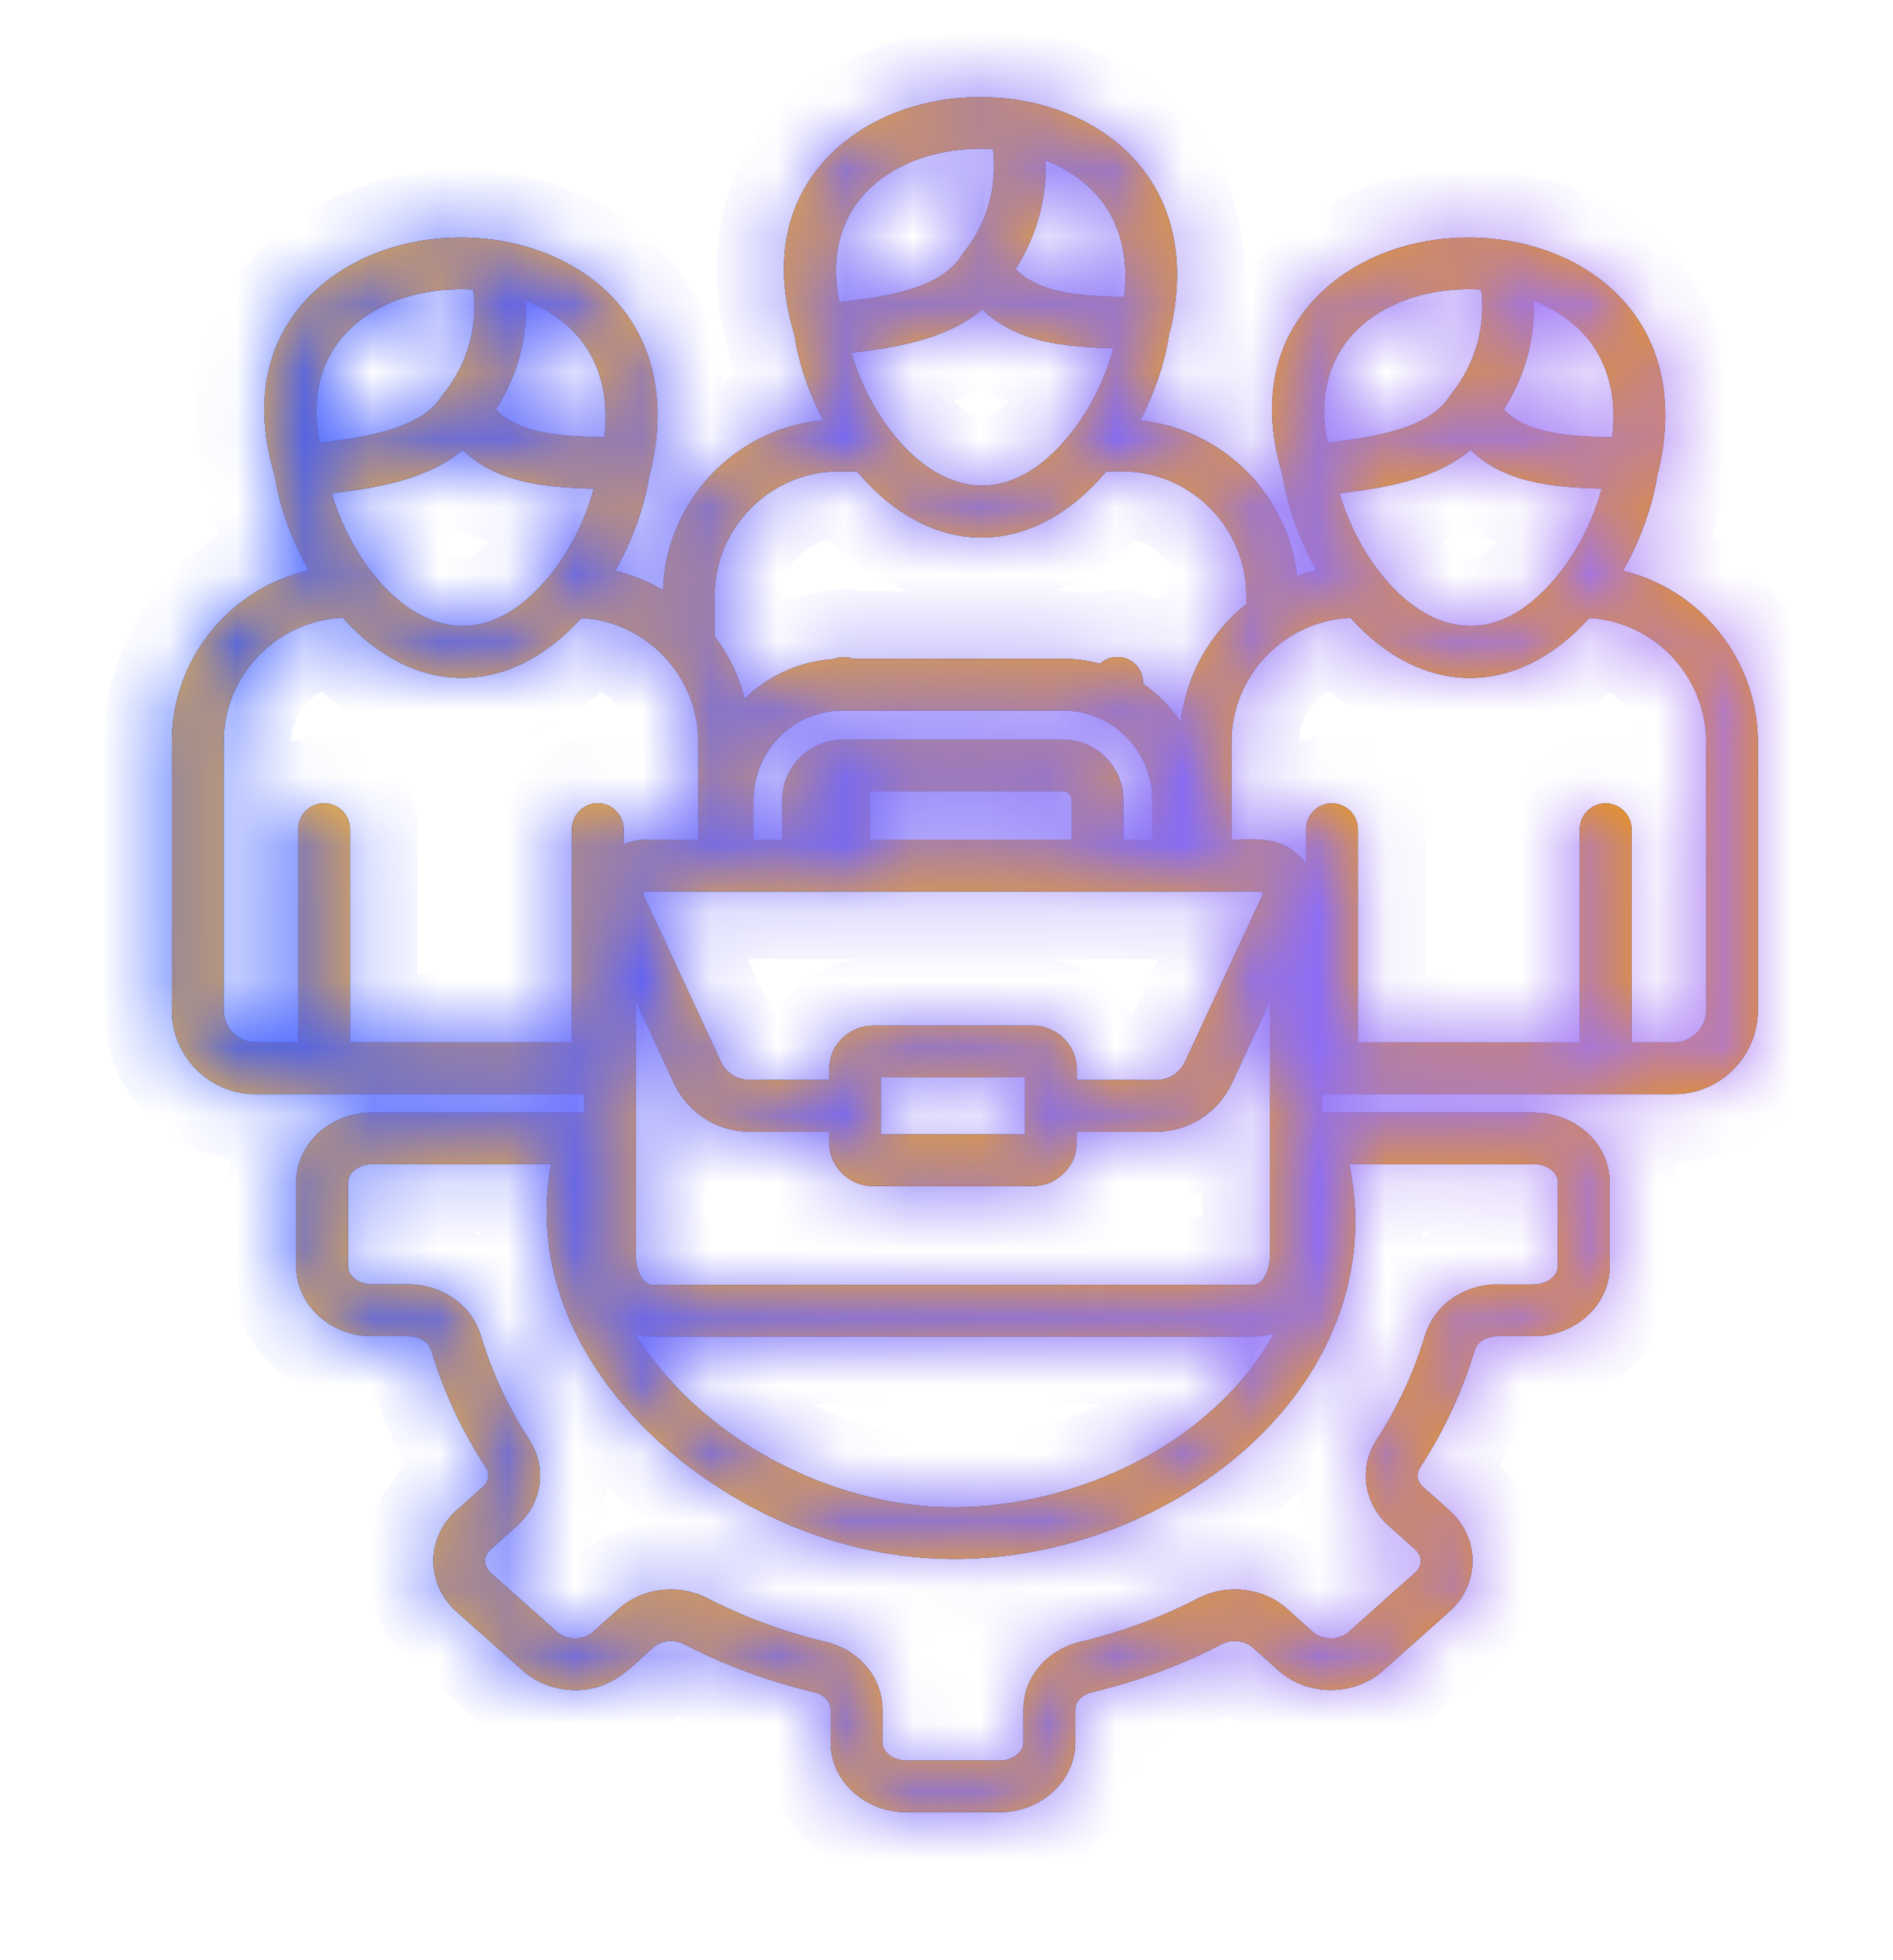<?xml version="1.0" encoding="UTF-8"?>
<svg xmlns="http://www.w3.org/2000/svg" width="28" height="29" viewBox="0 0 28 29" fill="none">
  <g clip-path="url(#clip0_16_8828)">
    <g clip-path="url(#clip1_16_8828)">
      <mask id="path-1-inside-1_16_8828" fill="white">
        <path d="M15.162 15.938H13.029V16.782H15.162V15.938ZM12.914 15.173H15.277C15.635 15.173 15.928 15.466 15.928 15.824V15.978H17.091C17.291 15.978 17.449 15.879 17.534 15.696L18.686 13.214L18.63 13.188H9.561L9.505 13.214L10.657 15.695C10.741 15.878 10.9 15.977 11.101 15.977H12.263C12.263 15.74 12.26 15.56 12.455 15.363C12.575 15.246 12.737 15.173 12.914 15.173ZM15.928 16.743C15.928 16.982 15.931 17.16 15.735 17.357C15.616 17.475 15.453 17.548 15.277 17.548H12.914C12.556 17.548 12.263 17.256 12.263 16.897V16.743H11.1C10.607 16.743 10.171 16.464 9.964 16.016L9.407 14.816V18.605C9.407 18.785 9.508 19.008 9.649 19.008H18.541C18.682 19.008 18.783 18.785 18.783 18.605V14.816L18.226 16.016C18.018 16.464 17.583 16.743 17.09 16.743H15.928ZM9.561 12.421H10.329V10.975C10.329 10.005 9.566 9.198 8.6 9.141C7.532 10.325 6.137 10.324 5.069 9.139C4.092 9.18 3.308 9.992 3.308 10.975V14.946C3.308 15.206 3.522 15.42 3.782 15.42H4.411V12.267C4.411 12.056 4.582 11.884 4.794 11.884C5.005 11.884 5.177 12.056 5.177 12.267V15.42H8.459V12.267C8.459 12.056 8.631 11.884 8.841 11.884C9.054 11.884 9.224 12.056 9.224 12.267V12.493C9.33 12.446 9.442 12.423 9.561 12.421ZM11.146 12.421H11.573V11.835C11.573 11.341 11.973 10.941 12.48 10.941H15.721C16.214 10.941 16.616 11.342 16.616 11.835V12.421H17.045V11.835C17.045 11.1 16.448 10.511 15.721 10.511H12.467C11.737 10.511 11.145 11.104 11.145 11.835V12.421H11.146ZM12.863 12.421H15.852C15.852 12.332 15.861 11.832 15.843 11.786C15.822 11.739 15.776 11.706 15.722 11.706H12.863V12.421ZM18.216 12.421C18.653 12.421 19 12.364 19.318 12.779V12.268C19.318 12.057 19.49 11.885 19.701 11.885C19.913 11.885 20.084 12.057 20.084 12.268V15.421H23.367V12.268C23.367 12.057 23.539 11.885 23.75 11.885C23.96 11.885 24.133 12.057 24.133 12.268V15.421H24.762C25.022 15.421 25.236 15.207 25.236 14.947V10.976C25.236 10.004 24.469 9.198 23.508 9.142C22.44 10.326 21.043 10.325 19.975 9.14C19.005 9.181 18.215 9.988 18.215 10.976V12.421H18.216ZM19.549 16.186V16.459H22.695V16.461C23.289 16.462 23.81 16.907 23.81 17.497V18.729C23.81 19.321 23.286 19.768 22.692 19.768V19.766H22.154V19.768C22.005 19.768 21.853 19.839 21.812 19.978C21.627 20.592 21.356 21.17 21.006 21.71C20.939 21.814 20.963 21.924 21.057 22.006C21.163 22.1 21.442 22.338 21.525 22.433C21.899 22.852 21.857 23.469 21.438 23.842L20.459 24.714C20.028 25.098 19.343 25.098 18.912 24.714L18.532 24.376C18.408 24.264 18.22 24.25 18.073 24.324C17.467 24.638 16.822 24.874 16.156 25.034C16.021 25.067 15.905 25.157 15.905 25.294V25.773C15.905 26.366 15.381 26.81 14.787 26.81H13.404C12.809 26.81 12.286 26.365 12.286 25.773V25.294C12.286 25.157 12.17 25.066 12.035 25.034C11.369 24.874 10.724 24.637 10.118 24.324C9.971 24.25 9.783 24.265 9.659 24.376C9.292 24.703 9.042 25.003 8.506 25.003C8.228 25.003 7.948 24.907 7.732 24.714L6.753 23.842C6.296 23.434 6.296 22.753 6.753 22.345L7.134 22.006C7.227 21.924 7.252 21.814 7.186 21.71C6.835 21.17 6.564 20.592 6.379 19.978C6.337 19.839 6.186 19.768 6.037 19.768H5.499C4.905 19.768 4.381 19.321 4.381 18.729V17.497C4.381 16.904 4.905 16.46 5.499 16.46H8.643V16.187H3.782C3.1 16.187 2.542 15.63 2.542 14.946V10.975C2.542 9.752 3.399 8.704 4.566 8.438C4.313 7.992 4.137 7.501 4.062 7.028C3.674 5.734 4.064 4.779 4.794 4.187C6.618 2.708 10.364 3.685 9.631 6.941C9.626 6.965 9.618 6.988 9.609 7.01C9.536 7.49 9.358 7.992 9.1 8.444C9.351 8.505 9.589 8.603 9.807 8.73C9.846 7.417 10.874 6.335 12.175 6.217C11.964 5.813 11.815 5.374 11.75 4.951C11.359 3.658 11.75 2.701 12.48 2.109C14.303 0.63 18.05 1.605 17.316 4.865C17.311 4.889 17.304 4.91 17.294 4.932C17.23 5.361 17.081 5.808 16.865 6.22C18.078 6.346 19.051 7.31 19.186 8.521C19.279 8.487 19.375 8.459 19.472 8.438C19.22 7.992 19.045 7.501 18.97 7.028C18.58 5.734 18.97 4.779 19.702 4.187C21.525 2.708 25.27 3.685 24.538 6.941C24.532 6.965 24.526 6.988 24.517 7.01C24.444 7.49 24.264 7.992 24.006 8.444C25.158 8.722 26.001 9.763 26.001 10.975V14.946C26.001 15.63 25.444 16.187 24.761 16.187H19.549V16.186ZM18.846 19.721C18.751 19.755 18.649 19.773 18.541 19.773H9.649C9.562 19.773 9.479 19.761 9.4 19.738C10.338 21.263 12.275 22.299 14.095 22.299C15.954 22.299 17.96 21.338 18.846 19.721ZM11.015 10.336C11.201 10.155 11.424 10.008 11.669 9.905C11.877 9.82 12.099 9.766 12.331 9.751C12.376 9.732 12.427 9.721 12.48 9.721C12.528 9.721 12.575 9.73 12.618 9.746H15.721C15.912 9.746 16.095 9.772 16.271 9.82C16.505 9.608 16.91 9.75 16.91 10.119C17.131 10.271 17.318 10.461 17.465 10.685C17.543 9.985 17.904 9.361 18.435 8.937V8.81C18.435 7.801 17.609 6.973 16.6 6.973H16.364C15.262 8.28 13.775 8.277 12.676 6.973H12.408C11.399 6.973 10.571 7.801 10.571 8.81V9.414C10.776 9.685 10.928 9.998 11.015 10.336ZM6.541 5.853C6.549 5.84 6.558 5.828 6.568 5.816C6.917 5.383 7.071 4.83 7.002 4.284C5.709 4.202 4.405 4.968 4.731 6.549C5.439 6.467 6.236 6.342 6.541 5.853ZM7.78 4.451C7.799 5.018 7.644 5.578 7.335 6.058C7.68 6.42 8.308 6.457 8.939 6.47C9.065 5.433 8.566 4.755 7.78 4.451ZM8.783 7.229C8.059 7.211 7.343 7.141 6.844 6.656C6.329 7.09 5.587 7.217 4.906 7.298C5.305 8.67 6.711 10.161 8.075 8.583C8.405 8.201 8.654 7.711 8.783 7.229ZM21.45 5.853C21.457 5.84 21.467 5.828 21.476 5.816C21.823 5.385 21.978 4.83 21.91 4.284C20.617 4.202 19.312 4.968 19.637 6.549C20.346 6.467 21.142 6.342 21.45 5.853ZM22.688 4.451C22.707 5.018 22.552 5.578 22.243 6.058C22.587 6.42 23.217 6.457 23.846 6.47C23.974 5.433 23.473 4.755 22.688 4.451ZM23.691 7.229C22.967 7.211 22.25 7.141 21.752 6.656C21.236 7.09 20.493 7.217 19.813 7.298C20.212 8.67 21.619 10.161 22.982 8.583C23.311 8.201 23.561 7.713 23.691 7.229ZM14.227 3.777C14.236 3.763 14.244 3.751 14.255 3.738C14.602 3.307 14.757 2.752 14.688 2.206C13.395 2.124 12.091 2.89 12.416 4.471C13.125 4.39 13.922 4.267 14.227 3.777ZM15.466 2.374C15.484 2.941 15.33 3.501 15.021 3.98C15.366 4.343 15.994 4.38 16.625 4.394C16.753 3.355 16.252 2.679 15.466 2.374ZM16.469 5.152C15.745 5.133 15.029 5.063 14.53 4.578C14.015 5.012 13.272 5.139 12.592 5.22C12.991 6.592 14.398 8.084 15.761 6.507C16.09 6.124 16.342 5.633 16.469 5.152ZM22.96 17.318C22.893 17.259 22.8 17.224 22.696 17.224H19.958C20.49 19.823 18.521 21.963 16.132 22.738C14.83 23.159 13.508 23.18 12.2 22.755C9.854 21.994 7.679 19.775 8.152 17.224H5.498C5.325 17.224 5.147 17.335 5.147 17.497V18.729C5.147 18.89 5.325 19.002 5.498 19.002H6.037C6.525 19.002 6.971 19.294 7.112 19.762C7.275 20.304 7.517 20.82 7.825 21.295C8.1 21.718 8.017 22.243 7.643 22.578L7.238 22.942C7.145 23.045 7.159 23.18 7.262 23.273L8.241 24.144C8.382 24.27 8.63 24.27 8.771 24.144L9.15 23.804C9.51 23.485 10.037 23.426 10.468 23.648C11.016 23.93 11.603 24.145 12.212 24.291C12.693 24.404 13.052 24.802 13.052 25.296V25.775C13.052 25.936 13.23 26.046 13.403 26.046H14.787C14.96 26.046 15.138 25.936 15.138 25.775V25.296C15.138 24.803 15.498 24.404 15.978 24.291C16.587 24.145 17.174 23.93 17.722 23.646C18.153 23.426 18.68 23.485 19.04 23.804L19.419 24.144C19.56 24.27 19.808 24.27 19.949 24.144L20.952 23.248C21.045 23.144 21.031 23.009 20.928 22.918L20.547 22.578C20.172 22.243 20.09 21.718 20.365 21.295C20.673 20.82 20.915 20.304 21.078 19.76C21.219 19.294 21.665 19.002 22.154 19.002V19.004H22.692V19.002C22.865 19.002 23.043 18.89 23.043 18.729V17.497C23.045 17.43 23.012 17.366 22.96 17.318Z"></path>
      </mask>
      <path d="M15.162 15.938H13.029V16.782H15.162V15.938ZM12.914 15.173H15.277C15.635 15.173 15.928 15.466 15.928 15.824V15.978H17.091C17.291 15.978 17.449 15.879 17.534 15.696L18.686 13.214L18.63 13.188H9.561L9.505 13.214L10.657 15.695C10.741 15.878 10.9 15.977 11.101 15.977H12.263C12.263 15.74 12.26 15.56 12.455 15.363C12.575 15.246 12.737 15.173 12.914 15.173ZM15.928 16.743C15.928 16.982 15.931 17.16 15.735 17.357C15.616 17.475 15.453 17.548 15.277 17.548H12.914C12.556 17.548 12.263 17.256 12.263 16.897V16.743H11.1C10.607 16.743 10.171 16.464 9.964 16.016L9.407 14.816V18.605C9.407 18.785 9.508 19.008 9.649 19.008H18.541C18.682 19.008 18.783 18.785 18.783 18.605V14.816L18.226 16.016C18.018 16.464 17.583 16.743 17.09 16.743H15.928ZM9.561 12.421H10.329V10.975C10.329 10.005 9.566 9.198 8.6 9.141C7.532 10.325 6.137 10.324 5.069 9.139C4.092 9.18 3.308 9.992 3.308 10.975V14.946C3.308 15.206 3.522 15.42 3.782 15.42H4.411V12.267C4.411 12.056 4.582 11.884 4.794 11.884C5.005 11.884 5.177 12.056 5.177 12.267V15.42H8.459V12.267C8.459 12.056 8.631 11.884 8.841 11.884C9.054 11.884 9.224 12.056 9.224 12.267V12.493C9.33 12.446 9.442 12.423 9.561 12.421ZM11.146 12.421H11.573V11.835C11.573 11.341 11.973 10.941 12.48 10.941H15.721C16.214 10.941 16.616 11.342 16.616 11.835V12.421H17.045V11.835C17.045 11.1 16.448 10.511 15.721 10.511H12.467C11.737 10.511 11.145 11.104 11.145 11.835V12.421H11.146ZM12.863 12.421H15.852C15.852 12.332 15.861 11.832 15.843 11.786C15.822 11.739 15.776 11.706 15.722 11.706H12.863V12.421ZM18.216 12.421C18.653 12.421 19 12.364 19.318 12.779V12.268C19.318 12.057 19.49 11.885 19.701 11.885C19.913 11.885 20.084 12.057 20.084 12.268V15.421H23.367V12.268C23.367 12.057 23.539 11.885 23.75 11.885C23.96 11.885 24.133 12.057 24.133 12.268V15.421H24.762C25.022 15.421 25.236 15.207 25.236 14.947V10.976C25.236 10.004 24.469 9.198 23.508 9.142C22.44 10.326 21.043 10.325 19.975 9.14C19.005 9.181 18.215 9.988 18.215 10.976V12.421H18.216ZM19.549 16.186V16.459H22.695V16.461C23.289 16.462 23.81 16.907 23.81 17.497V18.729C23.81 19.321 23.286 19.768 22.692 19.768V19.766H22.154V19.768C22.005 19.768 21.853 19.839 21.812 19.978C21.627 20.592 21.356 21.17 21.006 21.71C20.939 21.814 20.963 21.924 21.057 22.006C21.163 22.1 21.442 22.338 21.525 22.433C21.899 22.852 21.857 23.469 21.438 23.842L20.459 24.714C20.028 25.098 19.343 25.098 18.912 24.714L18.532 24.376C18.408 24.264 18.22 24.25 18.073 24.324C17.467 24.638 16.822 24.874 16.156 25.034C16.021 25.067 15.905 25.157 15.905 25.294V25.773C15.905 26.366 15.381 26.81 14.787 26.81H13.404C12.809 26.81 12.286 26.365 12.286 25.773V25.294C12.286 25.157 12.17 25.066 12.035 25.034C11.369 24.874 10.724 24.637 10.118 24.324C9.971 24.25 9.783 24.265 9.659 24.376C9.292 24.703 9.042 25.003 8.506 25.003C8.228 25.003 7.948 24.907 7.732 24.714L6.753 23.842C6.296 23.434 6.296 22.753 6.753 22.345L7.134 22.006C7.227 21.924 7.252 21.814 7.186 21.71C6.835 21.17 6.564 20.592 6.379 19.978C6.337 19.839 6.186 19.768 6.037 19.768H5.499C4.905 19.768 4.381 19.321 4.381 18.729V17.497C4.381 16.904 4.905 16.46 5.499 16.46H8.643V16.187H3.782C3.1 16.187 2.542 15.63 2.542 14.946V10.975C2.542 9.752 3.399 8.704 4.566 8.438C4.313 7.992 4.137 7.501 4.062 7.028C3.674 5.734 4.064 4.779 4.794 4.187C6.618 2.708 10.364 3.685 9.631 6.941C9.626 6.965 9.618 6.988 9.609 7.01C9.536 7.49 9.358 7.992 9.1 8.444C9.351 8.505 9.589 8.603 9.807 8.73C9.846 7.417 10.874 6.335 12.175 6.217C11.964 5.813 11.815 5.374 11.75 4.951C11.359 3.658 11.75 2.701 12.48 2.109C14.303 0.63 18.05 1.605 17.316 4.865C17.311 4.889 17.304 4.91 17.294 4.932C17.23 5.361 17.081 5.808 16.865 6.22C18.078 6.346 19.051 7.31 19.186 8.521C19.279 8.487 19.375 8.459 19.472 8.438C19.22 7.992 19.045 7.501 18.97 7.028C18.58 5.734 18.97 4.779 19.702 4.187C21.525 2.708 25.27 3.685 24.538 6.941C24.532 6.965 24.526 6.988 24.517 7.01C24.444 7.49 24.264 7.992 24.006 8.444C25.158 8.722 26.001 9.763 26.001 10.975V14.946C26.001 15.63 25.444 16.187 24.761 16.187H19.549V16.186ZM18.846 19.721C18.751 19.755 18.649 19.773 18.541 19.773H9.649C9.562 19.773 9.479 19.761 9.4 19.738C10.338 21.263 12.275 22.299 14.095 22.299C15.954 22.299 17.96 21.338 18.846 19.721ZM11.015 10.336C11.201 10.155 11.424 10.008 11.669 9.905C11.877 9.82 12.099 9.766 12.331 9.751C12.376 9.732 12.427 9.721 12.48 9.721C12.528 9.721 12.575 9.73 12.618 9.746H15.721C15.912 9.746 16.095 9.772 16.271 9.82C16.505 9.608 16.91 9.75 16.91 10.119C17.131 10.271 17.318 10.461 17.465 10.685C17.543 9.985 17.904 9.361 18.435 8.937V8.81C18.435 7.801 17.609 6.973 16.6 6.973H16.364C15.262 8.28 13.775 8.277 12.676 6.973H12.408C11.399 6.973 10.571 7.801 10.571 8.81V9.414C10.776 9.685 10.928 9.998 11.015 10.336ZM6.541 5.853C6.549 5.84 6.558 5.828 6.568 5.816C6.917 5.383 7.071 4.83 7.002 4.284C5.709 4.202 4.405 4.968 4.731 6.549C5.439 6.467 6.236 6.342 6.541 5.853ZM7.78 4.451C7.799 5.018 7.644 5.578 7.335 6.058C7.68 6.42 8.308 6.457 8.939 6.47C9.065 5.433 8.566 4.755 7.78 4.451ZM8.783 7.229C8.059 7.211 7.343 7.141 6.844 6.656C6.329 7.09 5.587 7.217 4.906 7.298C5.305 8.67 6.711 10.161 8.075 8.583C8.405 8.201 8.654 7.711 8.783 7.229ZM21.45 5.853C21.457 5.84 21.467 5.828 21.476 5.816C21.823 5.385 21.978 4.83 21.91 4.284C20.617 4.202 19.312 4.968 19.637 6.549C20.346 6.467 21.142 6.342 21.45 5.853ZM22.688 4.451C22.707 5.018 22.552 5.578 22.243 6.058C22.587 6.42 23.217 6.457 23.846 6.47C23.974 5.433 23.473 4.755 22.688 4.451ZM23.691 7.229C22.967 7.211 22.25 7.141 21.752 6.656C21.236 7.09 20.493 7.217 19.813 7.298C20.212 8.67 21.619 10.161 22.982 8.583C23.311 8.201 23.561 7.713 23.691 7.229ZM14.227 3.777C14.236 3.763 14.244 3.751 14.255 3.738C14.602 3.307 14.757 2.752 14.688 2.206C13.395 2.124 12.091 2.89 12.416 4.471C13.125 4.39 13.922 4.267 14.227 3.777ZM15.466 2.374C15.484 2.941 15.33 3.501 15.021 3.98C15.366 4.343 15.994 4.38 16.625 4.394C16.753 3.355 16.252 2.679 15.466 2.374ZM16.469 5.152C15.745 5.133 15.029 5.063 14.53 4.578C14.015 5.012 13.272 5.139 12.592 5.22C12.991 6.592 14.398 8.084 15.761 6.507C16.09 6.124 16.342 5.633 16.469 5.152ZM22.96 17.318C22.893 17.259 22.8 17.224 22.696 17.224H19.958C20.49 19.823 18.521 21.963 16.132 22.738C14.83 23.159 13.508 23.18 12.2 22.755C9.854 21.994 7.679 19.775 8.152 17.224H5.498C5.325 17.224 5.147 17.335 5.147 17.497V18.729C5.147 18.89 5.325 19.002 5.498 19.002H6.037C6.525 19.002 6.971 19.294 7.112 19.762C7.275 20.304 7.517 20.82 7.825 21.295C8.1 21.718 8.017 22.243 7.643 22.578L7.238 22.942C7.145 23.045 7.159 23.18 7.262 23.273L8.241 24.144C8.382 24.27 8.63 24.27 8.771 24.144L9.15 23.804C9.51 23.485 10.037 23.426 10.468 23.648C11.016 23.93 11.603 24.145 12.212 24.291C12.693 24.404 13.052 24.802 13.052 25.296V25.775C13.052 25.936 13.23 26.046 13.403 26.046H14.787C14.96 26.046 15.138 25.936 15.138 25.775V25.296C15.138 24.803 15.498 24.404 15.978 24.291C16.587 24.145 17.174 23.93 17.722 23.646C18.153 23.426 18.68 23.485 19.04 23.804L19.419 24.144C19.56 24.27 19.808 24.27 19.949 24.144L20.952 23.248C21.045 23.144 21.031 23.009 20.928 22.918L20.547 22.578C20.172 22.243 20.09 21.718 20.365 21.295C20.673 20.82 20.915 20.304 21.078 19.76C21.219 19.294 21.665 19.002 22.154 19.002V19.004H22.692V19.002C22.865 19.002 23.043 18.89 23.043 18.729V17.497C23.045 17.43 23.012 17.366 22.96 17.318Z" fill="black"></path>
      <path d="M15.162 15.938H13.029V16.782H15.162V15.938ZM12.914 15.173H15.277C15.635 15.173 15.928 15.466 15.928 15.824V15.978H17.091C17.291 15.978 17.449 15.879 17.534 15.696L18.686 13.214L18.63 13.188H9.561L9.505 13.214L10.657 15.695C10.741 15.878 10.9 15.977 11.101 15.977H12.263C12.263 15.74 12.26 15.56 12.455 15.363C12.575 15.246 12.737 15.173 12.914 15.173ZM15.928 16.743C15.928 16.982 15.931 17.16 15.735 17.357C15.616 17.475 15.453 17.548 15.277 17.548H12.914C12.556 17.548 12.263 17.256 12.263 16.897V16.743H11.1C10.607 16.743 10.171 16.464 9.964 16.016L9.407 14.816V18.605C9.407 18.785 9.508 19.008 9.649 19.008H18.541C18.682 19.008 18.783 18.785 18.783 18.605V14.816L18.226 16.016C18.018 16.464 17.583 16.743 17.09 16.743H15.928ZM9.561 12.421H10.329V10.975C10.329 10.005 9.566 9.198 8.6 9.141C7.532 10.325 6.137 10.324 5.069 9.139C4.092 9.18 3.308 9.992 3.308 10.975V14.946C3.308 15.206 3.522 15.42 3.782 15.42H4.411V12.267C4.411 12.056 4.582 11.884 4.794 11.884C5.005 11.884 5.177 12.056 5.177 12.267V15.42H8.459V12.267C8.459 12.056 8.631 11.884 8.841 11.884C9.054 11.884 9.224 12.056 9.224 12.267V12.493C9.33 12.446 9.442 12.423 9.561 12.421ZM11.146 12.421H11.573V11.835C11.573 11.341 11.973 10.941 12.48 10.941H15.721C16.214 10.941 16.616 11.342 16.616 11.835V12.421H17.045V11.835C17.045 11.1 16.448 10.511 15.721 10.511H12.467C11.737 10.511 11.145 11.104 11.145 11.835V12.421H11.146ZM12.863 12.421H15.852C15.852 12.332 15.861 11.832 15.843 11.786C15.822 11.739 15.776 11.706 15.722 11.706H12.863V12.421ZM18.216 12.421C18.653 12.421 19 12.364 19.318 12.779V12.268C19.318 12.057 19.49 11.885 19.701 11.885C19.913 11.885 20.084 12.057 20.084 12.268V15.421H23.367V12.268C23.367 12.057 23.539 11.885 23.75 11.885C23.96 11.885 24.133 12.057 24.133 12.268V15.421H24.762C25.022 15.421 25.236 15.207 25.236 14.947V10.976C25.236 10.004 24.469 9.198 23.508 9.142C22.44 10.326 21.043 10.325 19.975 9.14C19.005 9.181 18.215 9.988 18.215 10.976V12.421H18.216ZM19.549 16.186V16.459H22.695V16.461C23.289 16.462 23.81 16.907 23.81 17.497V18.729C23.81 19.321 23.286 19.768 22.692 19.768V19.766H22.154V19.768C22.005 19.768 21.853 19.839 21.812 19.978C21.627 20.592 21.356 21.17 21.006 21.71C20.939 21.814 20.963 21.924 21.057 22.006C21.163 22.1 21.442 22.338 21.525 22.433C21.899 22.852 21.857 23.469 21.438 23.842L20.459 24.714C20.028 25.098 19.343 25.098 18.912 24.714L18.532 24.376C18.408 24.264 18.22 24.25 18.073 24.324C17.467 24.638 16.822 24.874 16.156 25.034C16.021 25.067 15.905 25.157 15.905 25.294V25.773C15.905 26.366 15.381 26.81 14.787 26.81H13.404C12.809 26.81 12.286 26.365 12.286 25.773V25.294C12.286 25.157 12.17 25.066 12.035 25.034C11.369 24.874 10.724 24.637 10.118 24.324C9.971 24.25 9.783 24.265 9.659 24.376C9.292 24.703 9.042 25.003 8.506 25.003C8.228 25.003 7.948 24.907 7.732 24.714L6.753 23.842C6.296 23.434 6.296 22.753 6.753 22.345L7.134 22.006C7.227 21.924 7.252 21.814 7.186 21.71C6.835 21.17 6.564 20.592 6.379 19.978C6.337 19.839 6.186 19.768 6.037 19.768H5.499C4.905 19.768 4.381 19.321 4.381 18.729V17.497C4.381 16.904 4.905 16.46 5.499 16.46H8.643V16.187H3.782C3.1 16.187 2.542 15.63 2.542 14.946V10.975C2.542 9.752 3.399 8.704 4.566 8.438C4.313 7.992 4.137 7.501 4.062 7.028C3.674 5.734 4.064 4.779 4.794 4.187C6.618 2.708 10.364 3.685 9.631 6.941C9.626 6.965 9.618 6.988 9.609 7.01C9.536 7.49 9.358 7.992 9.1 8.444C9.351 8.505 9.589 8.603 9.807 8.73C9.846 7.417 10.874 6.335 12.175 6.217C11.964 5.813 11.815 5.374 11.75 4.951C11.359 3.658 11.75 2.701 12.48 2.109C14.303 0.63 18.05 1.605 17.316 4.865C17.311 4.889 17.304 4.91 17.294 4.932C17.23 5.361 17.081 5.808 16.865 6.22C18.078 6.346 19.051 7.31 19.186 8.521C19.279 8.487 19.375 8.459 19.472 8.438C19.22 7.992 19.045 7.501 18.97 7.028C18.58 5.734 18.97 4.779 19.702 4.187C21.525 2.708 25.27 3.685 24.538 6.941C24.532 6.965 24.526 6.988 24.517 7.01C24.444 7.49 24.264 7.992 24.006 8.444C25.158 8.722 26.001 9.763 26.001 10.975V14.946C26.001 15.63 25.444 16.187 24.761 16.187H19.549V16.186ZM18.846 19.721C18.751 19.755 18.649 19.773 18.541 19.773H9.649C9.562 19.773 9.479 19.761 9.4 19.738C10.338 21.263 12.275 22.299 14.095 22.299C15.954 22.299 17.96 21.338 18.846 19.721ZM11.015 10.336C11.201 10.155 11.424 10.008 11.669 9.905C11.877 9.82 12.099 9.766 12.331 9.751C12.376 9.732 12.427 9.721 12.48 9.721C12.528 9.721 12.575 9.73 12.618 9.746H15.721C15.912 9.746 16.095 9.772 16.271 9.82C16.505 9.608 16.91 9.75 16.91 10.119C17.131 10.271 17.318 10.461 17.465 10.685C17.543 9.985 17.904 9.361 18.435 8.937V8.81C18.435 7.801 17.609 6.973 16.6 6.973H16.364C15.262 8.28 13.775 8.277 12.676 6.973H12.408C11.399 6.973 10.571 7.801 10.571 8.81V9.414C10.776 9.685 10.928 9.998 11.015 10.336ZM6.541 5.853C6.549 5.84 6.558 5.828 6.568 5.816C6.917 5.383 7.071 4.83 7.002 4.284C5.709 4.202 4.405 4.968 4.731 6.549C5.439 6.467 6.236 6.342 6.541 5.853ZM7.78 4.451C7.799 5.018 7.644 5.578 7.335 6.058C7.68 6.42 8.308 6.457 8.939 6.47C9.065 5.433 8.566 4.755 7.78 4.451ZM8.783 7.229C8.059 7.211 7.343 7.141 6.844 6.656C6.329 7.09 5.587 7.217 4.906 7.298C5.305 8.67 6.711 10.161 8.075 8.583C8.405 8.201 8.654 7.711 8.783 7.229ZM21.45 5.853C21.457 5.84 21.467 5.828 21.476 5.816C21.823 5.385 21.978 4.83 21.91 4.284C20.617 4.202 19.312 4.968 19.637 6.549C20.346 6.467 21.142 6.342 21.45 5.853ZM22.688 4.451C22.707 5.018 22.552 5.578 22.243 6.058C22.587 6.42 23.217 6.457 23.846 6.47C23.974 5.433 23.473 4.755 22.688 4.451ZM23.691 7.229C22.967 7.211 22.25 7.141 21.752 6.656C21.236 7.09 20.493 7.217 19.813 7.298C20.212 8.67 21.619 10.161 22.982 8.583C23.311 8.201 23.561 7.713 23.691 7.229ZM14.227 3.777C14.236 3.763 14.244 3.751 14.255 3.738C14.602 3.307 14.757 2.752 14.688 2.206C13.395 2.124 12.091 2.89 12.416 4.471C13.125 4.39 13.922 4.267 14.227 3.777ZM15.466 2.374C15.484 2.941 15.33 3.501 15.021 3.98C15.366 4.343 15.994 4.38 16.625 4.394C16.753 3.355 16.252 2.679 15.466 2.374ZM16.469 5.152C15.745 5.133 15.029 5.063 14.53 4.578C14.015 5.012 13.272 5.139 12.592 5.22C12.991 6.592 14.398 8.084 15.761 6.507C16.09 6.124 16.342 5.633 16.469 5.152ZM22.96 17.318C22.893 17.259 22.8 17.224 22.696 17.224H19.958C20.49 19.823 18.521 21.963 16.132 22.738C14.83 23.159 13.508 23.18 12.2 22.755C9.854 21.994 7.679 19.775 8.152 17.224H5.498C5.325 17.224 5.147 17.335 5.147 17.497V18.729C5.147 18.89 5.325 19.002 5.498 19.002H6.037C6.525 19.002 6.971 19.294 7.112 19.762C7.275 20.304 7.517 20.82 7.825 21.295C8.1 21.718 8.017 22.243 7.643 22.578L7.238 22.942C7.145 23.045 7.159 23.18 7.262 23.273L8.241 24.144C8.382 24.27 8.63 24.27 8.771 24.144L9.15 23.804C9.51 23.485 10.037 23.426 10.468 23.648C11.016 23.93 11.603 24.145 12.212 24.291C12.693 24.404 13.052 24.802 13.052 25.296V25.775C13.052 25.936 13.23 26.046 13.403 26.046H14.787C14.96 26.046 15.138 25.936 15.138 25.775V25.296C15.138 24.803 15.498 24.404 15.978 24.291C16.587 24.145 17.174 23.93 17.722 23.646C18.153 23.426 18.68 23.485 19.04 23.804L19.419 24.144C19.56 24.27 19.808 24.27 19.949 24.144L20.952 23.248C21.045 23.144 21.031 23.009 20.928 22.918L20.547 22.578C20.172 22.243 20.09 21.718 20.365 21.295C20.673 20.82 20.915 20.304 21.078 19.76C21.219 19.294 21.665 19.002 22.154 19.002V19.004H22.692V19.002C22.865 19.002 23.043 18.89 23.043 18.729V17.497C23.045 17.43 23.012 17.366 22.96 17.318Z" fill="url(#paint0_linear_16_8828)"></path>
      <path d="M15.162 15.938H13.029V16.782H15.162V15.938ZM12.914 15.173H15.277C15.635 15.173 15.928 15.466 15.928 15.824V15.978H17.091C17.291 15.978 17.449 15.879 17.534 15.696L18.686 13.214L18.63 13.188H9.561L9.505 13.214L10.657 15.695C10.741 15.878 10.9 15.977 11.101 15.977H12.263C12.263 15.74 12.26 15.56 12.455 15.363C12.575 15.246 12.737 15.173 12.914 15.173ZM15.928 16.743C15.928 16.982 15.931 17.16 15.735 17.357C15.616 17.475 15.453 17.548 15.277 17.548H12.914C12.556 17.548 12.263 17.256 12.263 16.897V16.743H11.1C10.607 16.743 10.171 16.464 9.964 16.016L9.407 14.816V18.605C9.407 18.785 9.508 19.008 9.649 19.008H18.541C18.682 19.008 18.783 18.785 18.783 18.605V14.816L18.226 16.016C18.018 16.464 17.583 16.743 17.09 16.743H15.928ZM9.561 12.421H10.329V10.975C10.329 10.005 9.566 9.198 8.6 9.141C7.532 10.325 6.137 10.324 5.069 9.139C4.092 9.18 3.308 9.992 3.308 10.975V14.946C3.308 15.206 3.522 15.42 3.782 15.42H4.411V12.267C4.411 12.056 4.582 11.884 4.794 11.884C5.005 11.884 5.177 12.056 5.177 12.267V15.42H8.459V12.267C8.459 12.056 8.631 11.884 8.841 11.884C9.054 11.884 9.224 12.056 9.224 12.267V12.493C9.33 12.446 9.442 12.423 9.561 12.421ZM11.146 12.421H11.573V11.835C11.573 11.341 11.973 10.941 12.48 10.941H15.721C16.214 10.941 16.616 11.342 16.616 11.835V12.421H17.045V11.835C17.045 11.1 16.448 10.511 15.721 10.511H12.467C11.737 10.511 11.145 11.104 11.145 11.835V12.421H11.146ZM12.863 12.421H15.852C15.852 12.332 15.861 11.832 15.843 11.786C15.822 11.739 15.776 11.706 15.722 11.706H12.863V12.421ZM18.216 12.421C18.653 12.421 19 12.364 19.318 12.779V12.268C19.318 12.057 19.49 11.885 19.701 11.885C19.913 11.885 20.084 12.057 20.084 12.268V15.421H23.367V12.268C23.367 12.057 23.539 11.885 23.75 11.885C23.96 11.885 24.133 12.057 24.133 12.268V15.421H24.762C25.022 15.421 25.236 15.207 25.236 14.947V10.976C25.236 10.004 24.469 9.198 23.508 9.142C22.44 10.326 21.043 10.325 19.975 9.14C19.005 9.181 18.215 9.988 18.215 10.976V12.421H18.216ZM19.549 16.186V16.459H22.695V16.461C23.289 16.462 23.81 16.907 23.81 17.497V18.729C23.81 19.321 23.286 19.768 22.692 19.768V19.766H22.154V19.768C22.005 19.768 21.853 19.839 21.812 19.978C21.627 20.592 21.356 21.17 21.006 21.71C20.939 21.814 20.963 21.924 21.057 22.006C21.163 22.1 21.442 22.338 21.525 22.433C21.899 22.852 21.857 23.469 21.438 23.842L20.459 24.714C20.028 25.098 19.343 25.098 18.912 24.714L18.532 24.376C18.408 24.264 18.22 24.25 18.073 24.324C17.467 24.638 16.822 24.874 16.156 25.034C16.021 25.067 15.905 25.157 15.905 25.294V25.773C15.905 26.366 15.381 26.81 14.787 26.81H13.404C12.809 26.81 12.286 26.365 12.286 25.773V25.294C12.286 25.157 12.17 25.066 12.035 25.034C11.369 24.874 10.724 24.637 10.118 24.324C9.971 24.25 9.783 24.265 9.659 24.376C9.292 24.703 9.042 25.003 8.506 25.003C8.228 25.003 7.948 24.907 7.732 24.714L6.753 23.842C6.296 23.434 6.296 22.753 6.753 22.345L7.134 22.006C7.227 21.924 7.252 21.814 7.186 21.71C6.835 21.17 6.564 20.592 6.379 19.978C6.337 19.839 6.186 19.768 6.037 19.768H5.499C4.905 19.768 4.381 19.321 4.381 18.729V17.497C4.381 16.904 4.905 16.46 5.499 16.46H8.643V16.187H3.782C3.1 16.187 2.542 15.63 2.542 14.946V10.975C2.542 9.752 3.399 8.704 4.566 8.438C4.313 7.992 4.137 7.501 4.062 7.028C3.674 5.734 4.064 4.779 4.794 4.187C6.618 2.708 10.364 3.685 9.631 6.941C9.626 6.965 9.618 6.988 9.609 7.01C9.536 7.49 9.358 7.992 9.1 8.444C9.351 8.505 9.589 8.603 9.807 8.73C9.846 7.417 10.874 6.335 12.175 6.217C11.964 5.813 11.815 5.374 11.75 4.951C11.359 3.658 11.75 2.701 12.48 2.109C14.303 0.63 18.05 1.605 17.316 4.865C17.311 4.889 17.304 4.91 17.294 4.932C17.23 5.361 17.081 5.808 16.865 6.22C18.078 6.346 19.051 7.31 19.186 8.521C19.279 8.487 19.375 8.459 19.472 8.438C19.22 7.992 19.045 7.501 18.97 7.028C18.58 5.734 18.97 4.779 19.702 4.187C21.525 2.708 25.27 3.685 24.538 6.941C24.532 6.965 24.526 6.988 24.517 7.01C24.444 7.49 24.264 7.992 24.006 8.444C25.158 8.722 26.001 9.763 26.001 10.975V14.946C26.001 15.63 25.444 16.187 24.761 16.187H19.549V16.186ZM18.846 19.721C18.751 19.755 18.649 19.773 18.541 19.773H9.649C9.562 19.773 9.479 19.761 9.4 19.738C10.338 21.263 12.275 22.299 14.095 22.299C15.954 22.299 17.96 21.338 18.846 19.721ZM11.015 10.336C11.201 10.155 11.424 10.008 11.669 9.905C11.877 9.82 12.099 9.766 12.331 9.751C12.376 9.732 12.427 9.721 12.48 9.721C12.528 9.721 12.575 9.73 12.618 9.746H15.721C15.912 9.746 16.095 9.772 16.271 9.82C16.505 9.608 16.91 9.75 16.91 10.119C17.131 10.271 17.318 10.461 17.465 10.685C17.543 9.985 17.904 9.361 18.435 8.937V8.81C18.435 7.801 17.609 6.973 16.6 6.973H16.364C15.262 8.28 13.775 8.277 12.676 6.973H12.408C11.399 6.973 10.571 7.801 10.571 8.81V9.414C10.776 9.685 10.928 9.998 11.015 10.336ZM6.541 5.853C6.549 5.84 6.558 5.828 6.568 5.816C6.917 5.383 7.071 4.83 7.002 4.284C5.709 4.202 4.405 4.968 4.731 6.549C5.439 6.467 6.236 6.342 6.541 5.853ZM7.78 4.451C7.799 5.018 7.644 5.578 7.335 6.058C7.68 6.42 8.308 6.457 8.939 6.47C9.065 5.433 8.566 4.755 7.78 4.451ZM8.783 7.229C8.059 7.211 7.343 7.141 6.844 6.656C6.329 7.09 5.587 7.217 4.906 7.298C5.305 8.67 6.711 10.161 8.075 8.583C8.405 8.201 8.654 7.711 8.783 7.229ZM21.45 5.853C21.457 5.84 21.467 5.828 21.476 5.816C21.823 5.385 21.978 4.83 21.91 4.284C20.617 4.202 19.312 4.968 19.637 6.549C20.346 6.467 21.142 6.342 21.45 5.853ZM22.688 4.451C22.707 5.018 22.552 5.578 22.243 6.058C22.587 6.42 23.217 6.457 23.846 6.47C23.974 5.433 23.473 4.755 22.688 4.451ZM23.691 7.229C22.967 7.211 22.25 7.141 21.752 6.656C21.236 7.09 20.493 7.217 19.813 7.298C20.212 8.67 21.619 10.161 22.982 8.583C23.311 8.201 23.561 7.713 23.691 7.229ZM14.227 3.777C14.236 3.763 14.244 3.751 14.255 3.738C14.602 3.307 14.757 2.752 14.688 2.206C13.395 2.124 12.091 2.89 12.416 4.471C13.125 4.39 13.922 4.267 14.227 3.777ZM15.466 2.374C15.484 2.941 15.33 3.501 15.021 3.98C15.366 4.343 15.994 4.38 16.625 4.394C16.753 3.355 16.252 2.679 15.466 2.374ZM16.469 5.152C15.745 5.133 15.029 5.063 14.53 4.578C14.015 5.012 13.272 5.139 12.592 5.22C12.991 6.592 14.398 8.084 15.761 6.507C16.09 6.124 16.342 5.633 16.469 5.152ZM22.96 17.318C22.893 17.259 22.8 17.224 22.696 17.224H19.958C20.49 19.823 18.521 21.963 16.132 22.738C14.83 23.159 13.508 23.18 12.2 22.755C9.854 21.994 7.679 19.775 8.152 17.224H5.498C5.325 17.224 5.147 17.335 5.147 17.497V18.729C5.147 18.89 5.325 19.002 5.498 19.002H6.037C6.525 19.002 6.971 19.294 7.112 19.762C7.275 20.304 7.517 20.82 7.825 21.295C8.1 21.718 8.017 22.243 7.643 22.578L7.238 22.942C7.145 23.045 7.159 23.18 7.262 23.273L8.241 24.144C8.382 24.27 8.63 24.27 8.771 24.144L9.15 23.804C9.51 23.485 10.037 23.426 10.468 23.648C11.016 23.93 11.603 24.145 12.212 24.291C12.693 24.404 13.052 24.802 13.052 25.296V25.775C13.052 25.936 13.23 26.046 13.403 26.046H14.787C14.96 26.046 15.138 25.936 15.138 25.775V25.296C15.138 24.803 15.498 24.404 15.978 24.291C16.587 24.145 17.174 23.93 17.722 23.646C18.153 23.426 18.68 23.485 19.04 23.804L19.419 24.144C19.56 24.27 19.808 24.27 19.949 24.144L20.952 23.248C21.045 23.144 21.031 23.009 20.928 22.918L20.547 22.578C20.172 22.243 20.09 21.718 20.365 21.295C20.673 20.82 20.915 20.304 21.078 19.76C21.219 19.294 21.665 19.002 22.154 19.002V19.004H22.692V19.002C22.865 19.002 23.043 18.89 23.043 18.729V17.497C23.045 17.43 23.012 17.366 22.96 17.318Z" stroke="url(#paint1_linear_16_8828)" stroke-width="2" mask="url(#path-1-inside-1_16_8828)"></path>
    </g>
  </g>
  <defs>
    <linearGradient id="paint0_linear_16_8828" x1="1.082" y1="15.354" x2="27.156" y2="15.851" gradientUnits="userSpaceOnUse">
      <stop stop-color="#F9BA41"></stop>
      <stop offset="1" stop-color="#EE9203"></stop>
    </linearGradient>
    <linearGradient id="paint1_linear_16_8828" x1="2.542" y1="3.22" x2="25.359" y2="3.253" gradientUnits="userSpaceOnUse">
      <stop stop-color="#2C53FF"></stop>
      <stop offset="0.413" stop-color="#7266F8"></stop>
      <stop offset="1" stop-color="#A473F3"></stop>
    </linearGradient>
    <clipPath id="clip0_16_8828">
      <rect width="28" height="28" fill="white" transform="translate(0 0.333)"></rect>
    </clipPath>
    <clipPath id="clip1_16_8828">
      <rect width="28" height="28" fill="white"></rect>
    </clipPath>
  </defs>
</svg>
